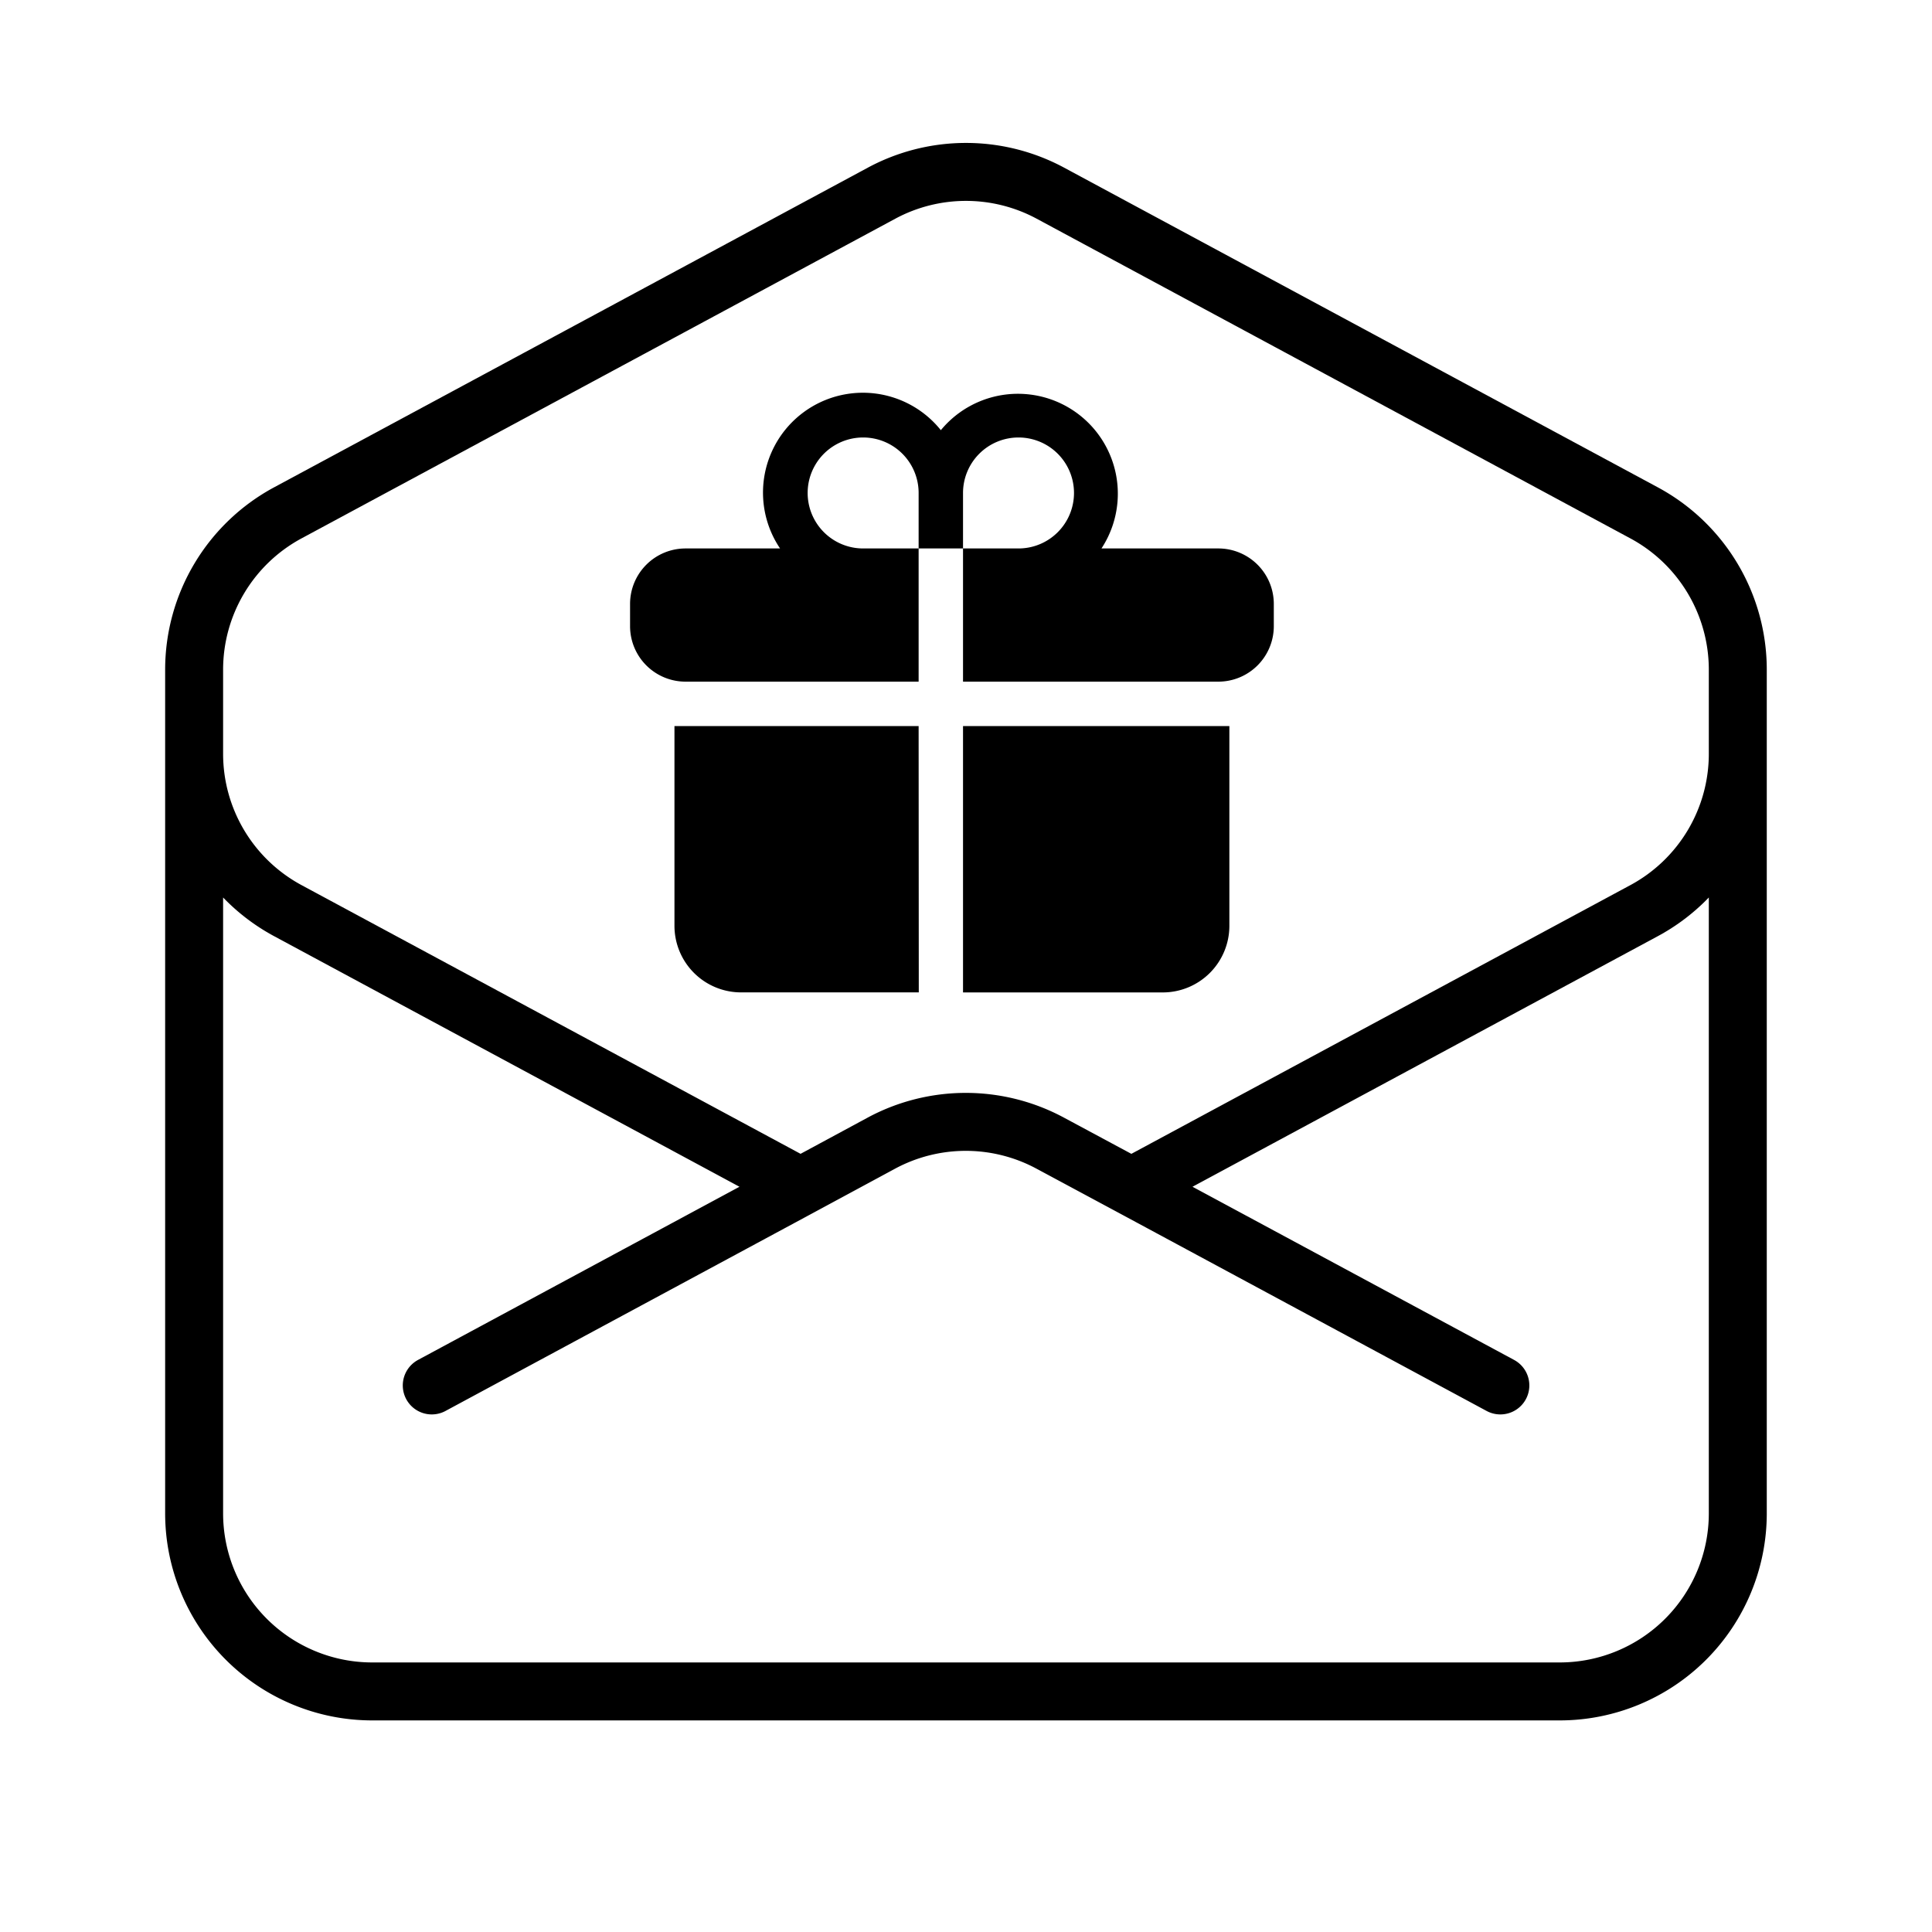 <svg xmlns="http://www.w3.org/2000/svg" width="50" height="50" viewBox="0 0 50 50">
  <g id="Group_3052" data-name="Group 3052" transform="translate(10536 15816)">
    <rect id="Rectangle_2413" data-name="Rectangle 2413" width="50" height="50" transform="translate(-10536 -15816)" fill="none"/>
    <g id="Group_3051" data-name="Group 3051" transform="translate(-11575.476 -16645.051)">
      <path id="envelope-open" d="M42.2,15.759v1.856a4.61,4.61,0,0,1-2.424,4.059L26.506,28.82M2.25,15.759v1.856a4.61,4.61,0,0,0,2.424,4.059L17.945,28.82m18.11,5.142L26.506,28.82m0,0-2.1-1.128a4.609,4.609,0,0,0-4.371,0L17.945,28.82m0,0L8.4,33.962m33.8,3.309a4.61,4.61,0,0,1-4.61,4.61H6.86a4.61,4.61,0,0,1-4.61-4.61V15.439a4.61,4.61,0,0,1,2.424-4.059L20.04,3.107a4.61,4.61,0,0,1,4.371,0l15.366,8.274A4.61,4.61,0,0,1,42.2,15.439Z" transform="translate(1042.25 830.944)" fill="none" stroke="#000" stroke-linecap="round" stroke-linejoin="round" stroke-width="1.5"/>
      <g id="gift" transform="translate(1055.782 839.224)">
        <path id="Path_459" data-name="Path 459" d="M7.532,2.649a1.436,1.436,0,1,0,0,2.872H8.968V8.968H2.936A1.436,1.436,0,0,1,1.5,7.532V6.958A1.436,1.436,0,0,1,2.936,5.521H5.382A2.585,2.585,0,0,1,9.543,2.46,2.585,2.585,0,0,1,13.7,5.521h3.021A1.436,1.436,0,0,1,18.16,6.958v.574a1.436,1.436,0,0,1-1.436,1.436H10.117V5.521h1.436a1.436,1.436,0,1,0-1.436-1.436V5.521H8.968V4.085A1.436,1.436,0,0,0,7.532,2.649Z" transform="translate(-1.5 -1.5)"/>
        <path id="Path_460" data-name="Path 460" d="M9.319,12.75H3v5.17a1.724,1.724,0,0,0,1.723,1.723h4.6Z" transform="translate(-1.851 -4.133)"/>
        <path id="Path_461" data-name="Path 461" d="M12.75,12.75v6.894h5.17a1.724,1.724,0,0,0,1.723-1.723V12.75Z" transform="translate(-4.133 -4.133)"/>
      </g>
    </g>
  </g>
</svg>
